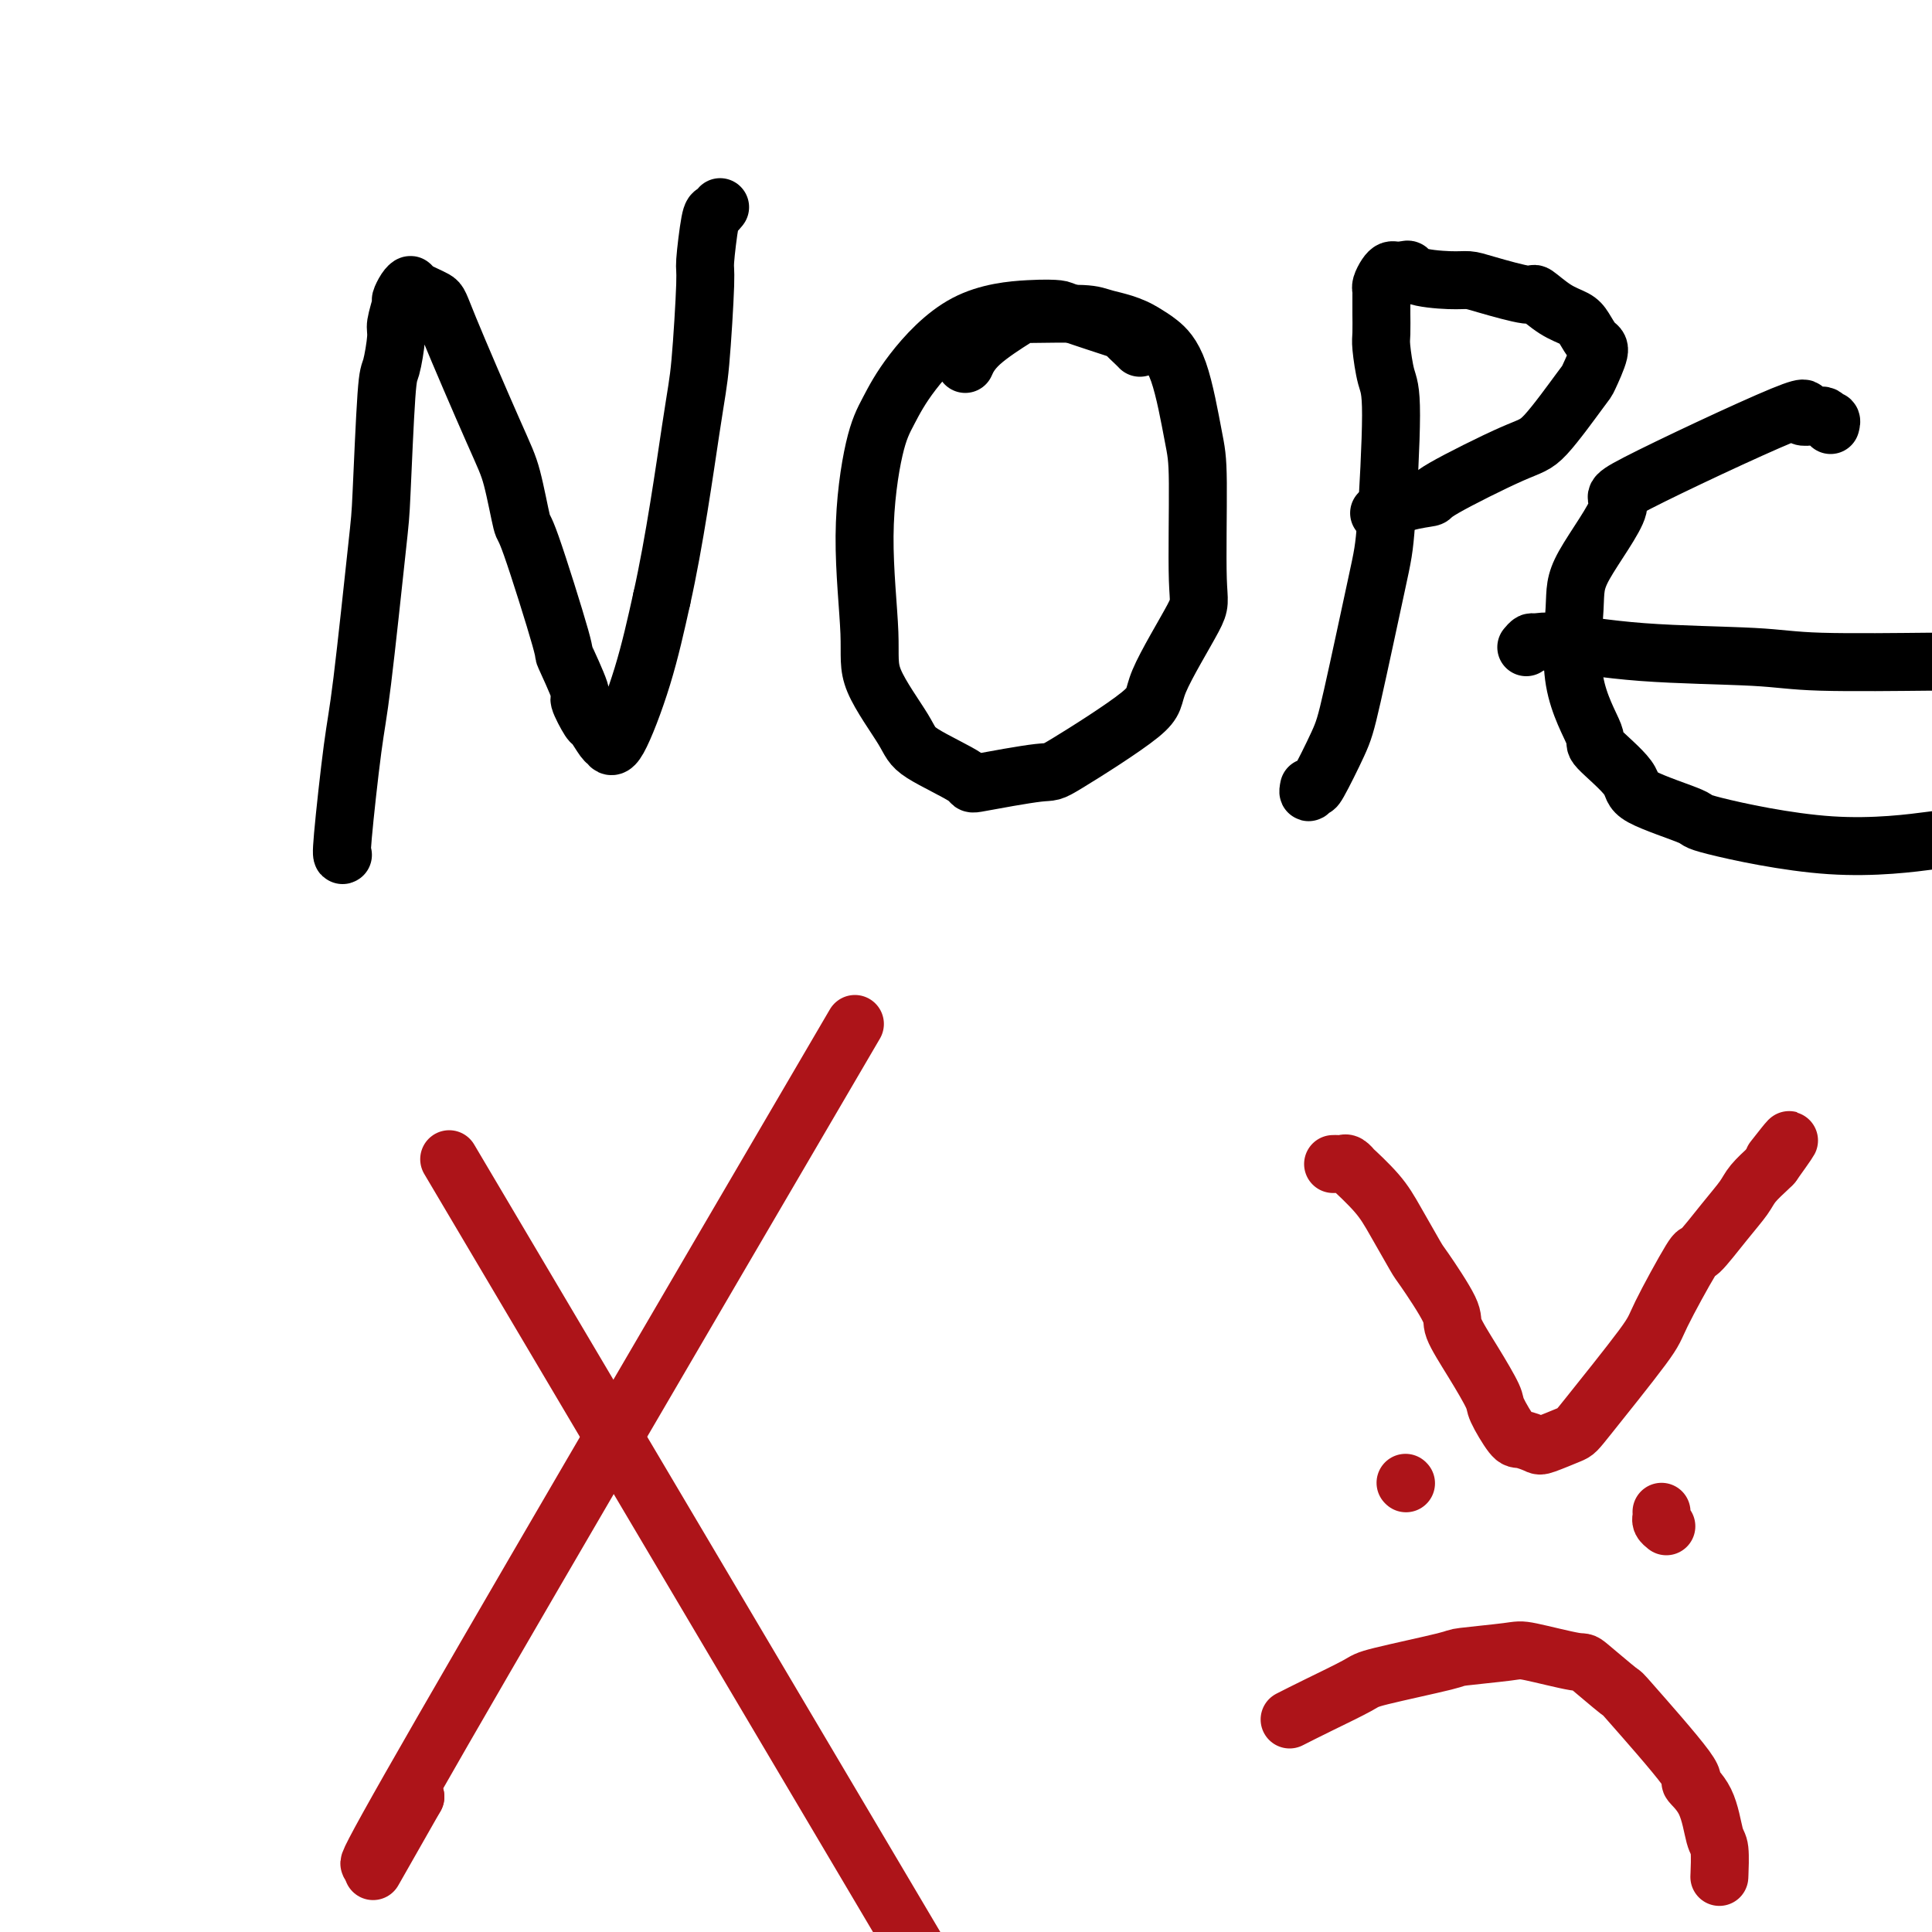 <svg viewBox='0 0 400 400' version='1.1' xmlns='http://www.w3.org/2000/svg' xmlns:xlink='http://www.w3.org/1999/xlink'><g fill='none' stroke='#000000' stroke-width='12' stroke-linecap='round' stroke-linejoin='round'><path d='M71,177c-0.188,0.127 -0.377,0.255 0,-4c0.377,-4.255 1.319,-12.892 2,-18c0.681,-5.108 1.099,-6.687 2,-14c0.901,-7.313 2.284,-20.358 3,-27c0.716,-6.642 0.765,-6.879 1,-12c0.235,-5.121 0.655,-15.124 1,-20c0.345,-4.876 0.613,-4.625 1,-6c0.387,-1.375 0.891,-4.375 1,-6c0.109,-1.625 -0.177,-1.876 0,-3c0.177,-1.124 0.818,-3.122 1,-4c0.182,-0.878 -0.095,-0.635 0,-1c0.095,-0.365 0.561,-1.338 1,-2c0.439,-0.662 0.852,-1.013 1,-1c0.148,0.013 0.031,0.392 1,1c0.969,0.608 3.023,1.447 4,2c0.977,0.553 0.876,0.820 3,6c2.124,5.180 6.472,15.272 9,21c2.528,5.728 3.234,7.094 4,10c0.766,2.906 1.590,7.354 2,9c0.410,1.646 0.405,0.490 2,5c1.595,4.510 4.788,14.688 6,19c1.212,4.312 0.442,2.760 1,4c0.558,1.240 2.443,5.271 3,7c0.557,1.729 -0.216,1.155 0,2c0.216,0.845 1.420,3.108 2,4c0.580,0.892 0.535,0.413 1,1c0.465,0.587 1.439,2.240 2,3c0.561,0.760 0.707,0.626 1,1c0.293,0.374 0.733,1.254 2,-1c1.267,-2.254 3.362,-7.644 5,-13c1.638,-5.356 2.819,-10.678 4,-16'/><path d='M137,124c2.647,-11.811 4.765,-26.839 6,-35c1.235,-8.161 1.588,-9.454 2,-14c0.412,-4.546 0.885,-12.346 1,-16c0.115,-3.654 -0.127,-3.161 0,-5c0.127,-1.839 0.622,-6.008 1,-8c0.378,-1.992 0.640,-1.805 1,-2c0.360,-0.195 0.817,-0.770 1,-1c0.183,-0.230 0.091,-0.115 0,0'/><path d='M236,72c-0.188,-0.204 -0.377,-0.408 -1,-1c-0.623,-0.592 -1.682,-1.571 -2,-2c-0.318,-0.429 0.104,-0.308 -2,-1c-2.104,-0.692 -6.733,-2.197 -9,-3c-2.267,-0.803 -2.171,-0.905 -3,-1c-0.829,-0.095 -2.581,-0.184 -6,0c-3.419,0.184 -8.504,0.642 -13,3c-4.496,2.358 -8.402,6.618 -11,10c-2.598,3.382 -3.889,5.886 -5,8c-1.111,2.114 -2.042,3.836 -3,8c-0.958,4.164 -1.943,10.769 -2,18c-0.057,7.231 0.814,15.090 1,20c0.186,4.910 -0.312,6.873 1,10c1.312,3.127 4.433,7.418 6,10c1.567,2.582 1.579,3.454 4,5c2.421,1.546 7.249,3.768 9,5c1.751,1.232 0.424,1.476 3,1c2.576,-0.476 9.055,-1.672 12,-2c2.945,-0.328 2.354,0.213 6,-2c3.646,-2.213 11.527,-7.179 15,-10c3.473,-2.821 2.537,-3.495 4,-7c1.463,-3.505 5.326,-9.840 7,-13c1.674,-3.160 1.158,-3.143 1,-8c-0.158,-4.857 0.043,-14.586 0,-20c-0.043,-5.414 -0.331,-6.513 -1,-10c-0.669,-3.487 -1.719,-9.362 -3,-13c-1.281,-3.638 -2.795,-5.039 -4,-6c-1.205,-0.961 -2.103,-1.480 -3,-2'/><path d='M237,69c-2.744,-1.856 -6.104,-2.497 -8,-3c-1.896,-0.503 -2.330,-0.870 -5,-1c-2.670,-0.130 -7.577,-0.024 -10,0c-2.423,0.024 -2.361,-0.035 -4,1c-1.639,1.035 -4.980,3.163 -7,5c-2.020,1.837 -2.720,3.382 -3,4c-0.280,0.618 -0.140,0.309 0,0'/><path d='M271,163c-0.112,0.561 -0.223,1.122 0,1c0.223,-0.122 0.781,-0.927 1,-1c0.219,-0.073 0.100,0.587 1,-1c0.900,-1.587 2.820,-5.422 4,-8c1.180,-2.578 1.620,-3.898 3,-10c1.380,-6.102 3.701,-16.987 5,-23c1.299,-6.013 1.578,-7.156 2,-13c0.422,-5.844 0.989,-16.390 1,-22c0.011,-5.610 -0.533,-6.285 -1,-8c-0.467,-1.715 -0.857,-4.470 -1,-6c-0.143,-1.530 -0.038,-1.835 0,-3c0.038,-1.165 0.009,-3.190 0,-4c-0.009,-0.810 0.000,-0.406 0,-1c-0.000,-0.594 -0.011,-2.187 0,-3c0.011,-0.813 0.044,-0.845 0,-1c-0.044,-0.155 -0.164,-0.434 0,-1c0.164,-0.566 0.611,-1.420 1,-2c0.389,-0.580 0.720,-0.887 1,-1c0.280,-0.113 0.509,-0.032 1,0c0.491,0.032 1.246,0.016 2,0'/><path d='M291,56c0.858,-0.610 0.504,0.367 2,1c1.496,0.633 4.843,0.924 7,1c2.157,0.076 3.125,-0.061 4,0c0.875,0.061 1.656,0.320 4,1c2.344,0.680 6.252,1.780 8,2c1.748,0.220 1.336,-0.442 2,0c0.664,0.442 2.404,1.988 4,3c1.596,1.012 3.047,1.491 4,2c0.953,0.509 1.406,1.050 2,2c0.594,0.950 1.327,2.311 2,3c0.673,0.689 1.285,0.707 1,2c-0.285,1.293 -1.468,3.859 -2,5c-0.532,1.141 -0.412,0.855 -2,3c-1.588,2.145 -4.884,6.720 -7,9c-2.116,2.280 -3.051,2.264 -7,4c-3.949,1.736 -10.912,5.222 -14,7c-3.088,1.778 -2.302,1.848 -3,2c-0.698,0.152 -2.880,0.387 -5,1c-2.120,0.613 -4.177,1.604 -5,2c-0.823,0.396 -0.411,0.198 0,0'/><path d='M379,88c0.124,-0.461 0.248,-0.922 0,-1c-0.248,-0.078 -0.867,0.226 -1,0c-0.133,-0.226 0.221,-0.981 -1,-1c-1.221,-0.019 -4.016,0.700 -4,0c0.016,-0.700 2.843,-2.818 -4,0c-6.843,2.818 -23.354,10.573 -30,14c-6.646,3.427 -3.425,2.526 -4,5c-0.575,2.474 -4.945,8.322 -7,12c-2.055,3.678 -1.796,5.187 -2,9c-0.204,3.813 -0.870,9.929 0,15c0.870,5.071 3.276,9.096 4,11c0.724,1.904 -0.234,1.687 1,3c1.234,1.313 4.660,4.158 6,6c1.340,1.842 0.593,2.683 3,4c2.407,1.317 7.966,3.111 10,4c2.034,0.889 0.542,0.872 5,2c4.458,1.128 14.866,3.402 24,4c9.134,0.598 16.995,-0.479 21,-1c4.005,-0.521 4.155,-0.486 5,-1c0.845,-0.514 2.384,-1.575 3,-2c0.616,-0.425 0.308,-0.212 0,0'/><path d='M316,134c0.368,-0.437 0.736,-0.875 1,-1c0.264,-0.125 0.424,0.061 1,0c0.576,-0.061 1.569,-0.370 5,0c3.431,0.370 9.301,1.420 17,2c7.699,0.580 17.226,0.691 23,1c5.774,0.309 7.795,0.815 14,1c6.205,0.185 16.594,0.050 22,0c5.406,-0.050 5.830,-0.014 6,0c0.170,0.014 0.085,0.007 0,0'/></g>
<g fill='none' stroke='#AD1419' stroke-width='12' stroke-linecap='round' stroke-linejoin='round'><path d='M93,240c42.917,72.500 85.833,145.000 103,174c17.167,29.000 8.583,14.500 0,0'/><path d='M177,212c-38.417,65.667 -76.833,131.333 -92,158c-15.167,26.667 -7.083,14.333 1,2'/><path d='M86,372c-15.167,26.667 -7.583,13.333 0,0'/><path d='M291,307c0.000,0.000 0.100,0.100 0.1,0.1'/><path d='M345,316c-0.423,-0.339 -0.845,-0.679 -1,-1c-0.155,-0.321 -0.042,-0.625 0,-1c0.042,-0.375 0.012,-0.821 0,-1c-0.012,-0.179 -0.006,-0.089 0,0'/><path d='M276,241c0.329,-0.010 0.658,-0.021 1,0c0.342,0.021 0.696,0.073 1,0c0.304,-0.073 0.558,-0.270 1,0c0.442,0.270 1.071,1.008 1,1c-0.071,-0.008 -0.843,-0.762 0,0c0.843,0.762 3.302,3.041 5,5c1.698,1.959 2.634,3.599 4,6c1.366,2.401 3.162,5.563 4,7c0.838,1.437 0.719,1.148 2,3c1.281,1.852 3.962,5.844 5,8c1.038,2.156 0.432,2.477 1,4c0.568,1.523 2.311,4.250 4,7c1.689,2.750 3.325,5.525 4,7c0.675,1.475 0.390,1.651 1,3c0.610,1.349 2.114,3.871 3,5c0.886,1.129 1.152,0.864 2,1c0.848,0.136 2.276,0.671 3,1c0.724,0.329 0.742,0.452 2,0c1.258,-0.452 3.756,-1.479 5,-2c1.244,-0.521 1.233,-0.537 4,-4c2.767,-3.463 8.312,-10.372 11,-14c2.688,-3.628 2.520,-3.976 4,-7c1.480,-3.024 4.608,-8.724 6,-11c1.392,-2.276 1.049,-1.128 2,-2c0.951,-0.872 3.197,-3.764 5,-6c1.803,-2.236 3.164,-3.816 4,-5c0.836,-1.184 1.148,-1.973 2,-3c0.852,-1.027 2.243,-2.294 3,-3c0.757,-0.706 0.878,-0.853 1,-1'/><path d='M367,241c6.133,-8.533 2.467,-3.867 1,-2c-1.467,1.867 -0.733,0.933 0,0'/><path d='M267,356c1.680,-0.853 3.360,-1.706 6,-3c2.640,-1.294 6.241,-3.029 8,-4c1.759,-0.971 1.675,-1.176 5,-2c3.325,-0.824 10.058,-2.265 13,-3c2.942,-0.735 2.092,-0.762 4,-1c1.908,-0.238 6.572,-0.686 9,-1c2.428,-0.314 2.619,-0.496 5,0c2.381,0.496 6.952,1.668 9,2c2.048,0.332 1.572,-0.176 3,1c1.428,1.176 4.760,4.036 6,5c1.240,0.964 0.388,0.030 3,3c2.612,2.970 8.690,9.842 11,13c2.310,3.158 0.854,2.602 1,3c0.146,0.398 1.896,1.750 3,4c1.104,2.250 1.564,5.397 2,7c0.436,1.603 0.848,1.662 1,3c0.152,1.338 0.043,3.954 0,5c-0.043,1.046 -0.022,0.523 0,0'/></g>
</svg>
